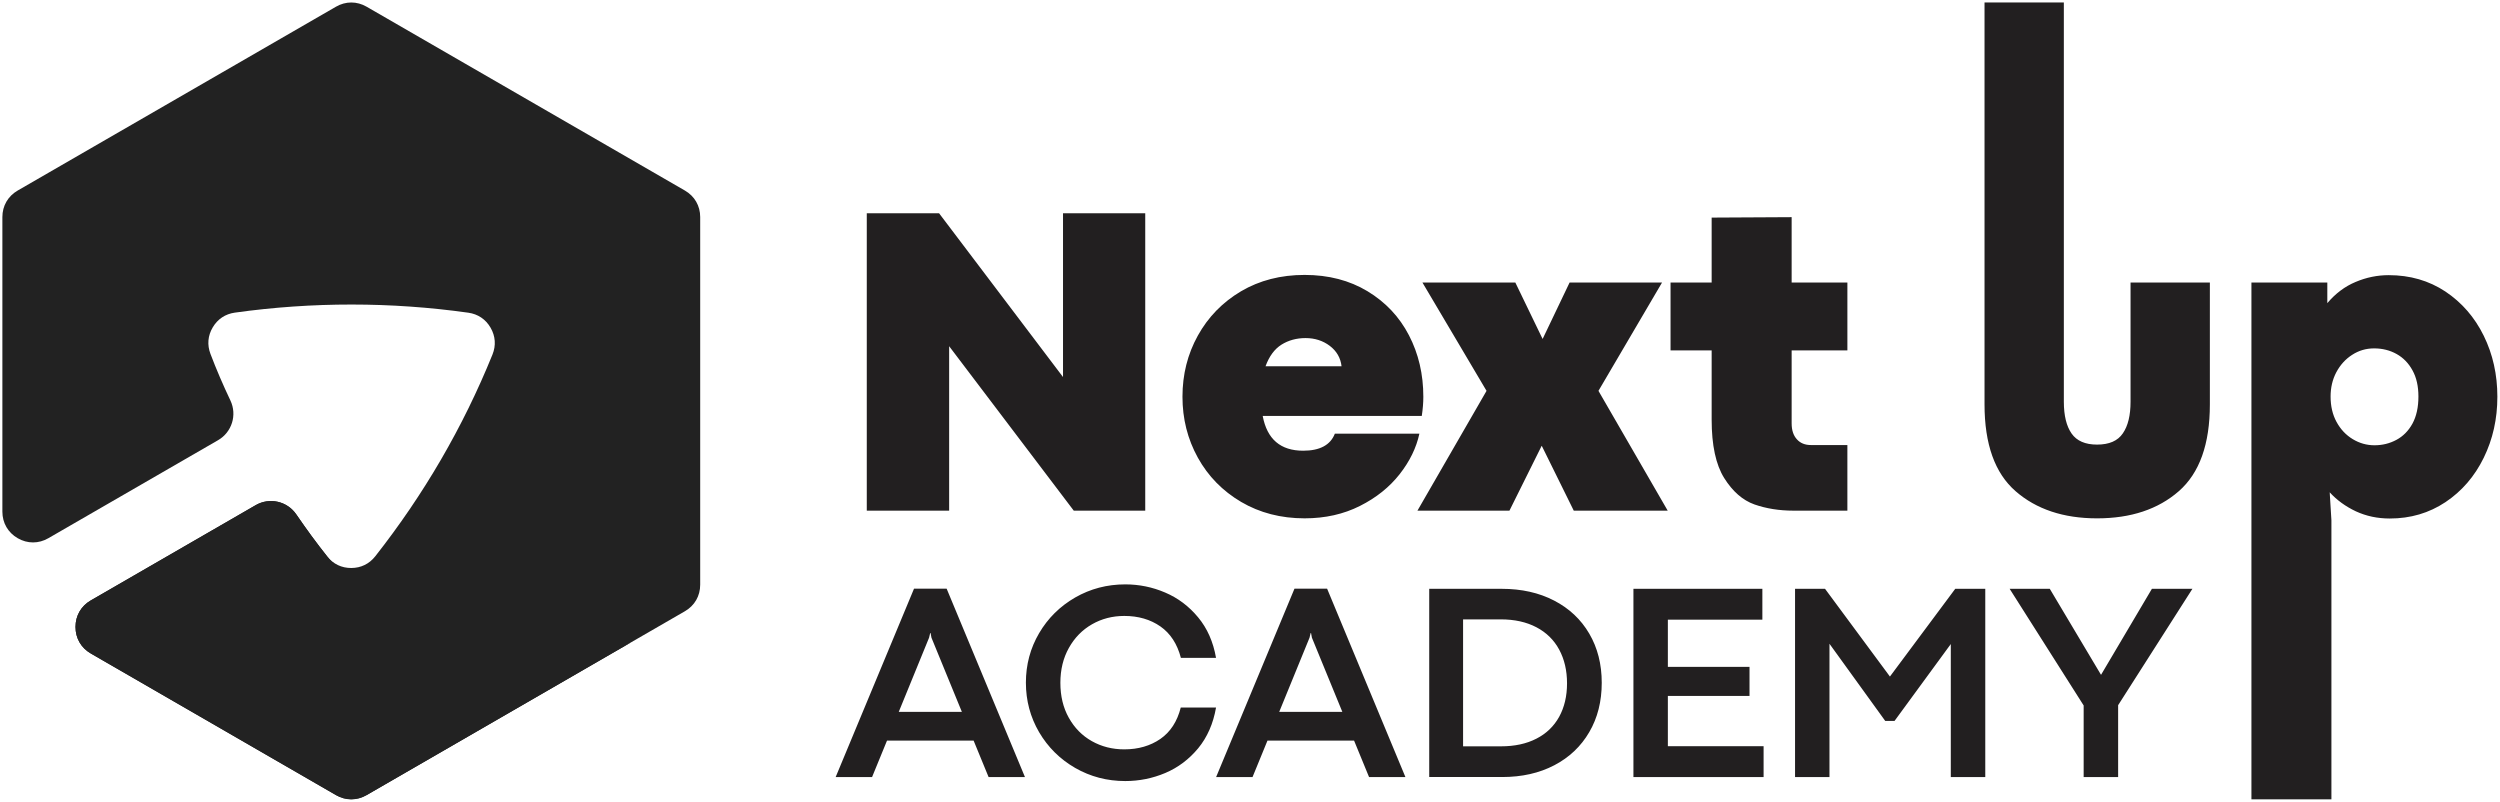 <svg width="502" height="161" viewBox="0 0 502 161" fill="none" xmlns="http://www.w3.org/2000/svg">
<path fill-rule="evenodd" clip-rule="evenodd" d="M51.339 101.441L18.239 120.559C16.281 121.689 15.161 123.63 15.161 125.891C15.161 128.152 16.281 130.094 18.239 131.224L67.461 159.652C69.418 160.783 71.659 160.783 73.617 159.652L137.521 122.743C139.479 121.613 140.599 119.672 140.599 117.41V43.59C140.599 41.33 139.479 39.388 137.521 38.257L73.617 1.348C71.659 0.217 69.418 0.217 67.461 1.348L3.556 38.257C1.599 39.388 0.478 41.328 0.478 43.59V102.74C0.478 105.001 1.599 106.942 3.556 108.072C5.514 109.202 7.754 109.202 9.711 108.072L43.783 88.393C46.569 86.784 47.645 83.327 46.267 80.42C44.808 77.347 43.458 74.221 42.258 71.059C41.571 69.248 41.729 67.404 42.716 65.736C43.703 64.069 45.243 63.044 47.161 62.775C62.705 60.602 78.534 60.611 94.037 62.791C95.979 63.063 97.534 64.114 98.513 65.812C99.492 67.51 99.622 69.383 98.886 71.2C92.977 85.794 85.089 99.318 75.353 111.703C74.151 113.232 72.48 114.047 70.536 114.054C68.592 114.061 66.916 113.257 65.703 111.737C63.56 109.05 61.494 106.218 59.495 103.295C57.674 100.631 54.13 99.825 51.337 101.438L51.339 101.441Z" fill="#222222"/>
<path fill-rule="evenodd" clip-rule="evenodd" d="M51.338 101.44L18.238 120.558C16.281 121.688 15.16 123.629 15.16 125.891C15.16 128.151 16.281 130.093 18.238 131.223L67.46 159.651C69.418 160.782 71.658 160.782 73.616 159.651L126.758 128.958C95.573 144.086 75.441 126.619 59.497 103.296C57.676 100.632 54.132 99.826 51.339 101.439L51.338 101.44Z" fill="#222222"/>
<path d="M174.049 42.823H188.566L213.453 75.709V42.823H229.964V102.539H215.611L190.589 69.519V102.539H174.049V42.823ZM285.806 79.667C285.806 80.866 285.701 82.154 285.493 83.519H253.549C254.418 88.18 257.129 90.503 261.669 90.503C265.026 90.503 267.152 89.364 268.037 87.085H285.012C284.397 89.918 283.079 92.631 281.042 95.225C279.005 97.817 276.352 99.946 273.071 101.595C269.804 103.243 266.103 104.082 261.967 104.082C257.203 104.082 252.948 102.974 249.217 100.784C245.487 98.582 242.594 95.628 240.526 91.897C238.458 88.149 237.44 84.086 237.44 79.666C237.44 75.214 238.459 71.122 240.526 67.39C242.594 63.658 245.487 60.69 249.202 58.486C252.917 56.298 257.173 55.204 261.967 55.204C266.763 55.204 270.973 56.298 274.583 58.472C278.208 60.66 280.981 63.598 282.914 67.315C284.847 71.032 285.805 75.154 285.805 79.666L285.806 79.667ZM269.385 73.551C269.19 71.857 268.396 70.494 267.018 69.445C265.639 68.41 264.02 67.886 262.148 67.886C260.335 67.886 258.718 68.335 257.324 69.205C255.917 70.09 254.851 71.543 254.117 73.551H269.385ZM298.497 78.484L285.626 56.736H304.28L309.734 68.022H309.779L315.172 56.736H333.736L320.971 78.484L334.875 102.54H316.011L309.599 89.545H309.554L303.096 102.54H284.622L298.497 78.484ZM360.121 102.54C357.275 102.54 354.668 102.122 352.301 101.296C349.933 100.457 347.911 98.688 346.218 95.99C344.54 93.307 343.7 89.395 343.7 84.269V70.359H335.446V56.736H343.7V43.694L359.762 43.605V56.736H370.955V70.359H359.762V85.019C359.762 86.398 360.121 87.462 360.826 88.226C361.515 88.99 362.459 89.365 363.627 89.365H370.954V102.54H360.12H360.121ZM421.088 104.085C414.33 104.085 408.879 102.252 404.725 98.629C400.564 94.997 398.493 89.185 398.493 81.196V0.5H414.42V80.671C414.42 83.459 414.948 85.585 415.977 87.056C417.015 88.537 418.72 89.275 421.086 89.275C423.528 89.275 425.251 88.526 426.27 87.013C427.304 85.513 427.814 83.4 427.814 80.671V56.734H443.741V81.196C443.741 89.185 441.659 95 437.507 98.629C433.357 102.256 427.889 104.085 421.086 104.085H421.088ZM467.325 56.736V60.872C468.959 58.938 470.846 57.514 473.004 56.616C475.16 55.701 477.378 55.251 479.656 55.251C483.927 55.251 487.717 56.346 491.028 58.535C494.324 60.738 496.901 63.691 498.729 67.408C500.558 71.125 501.471 75.218 501.471 79.669C501.471 84.121 500.557 88.198 498.729 91.93C496.901 95.663 494.34 98.63 491.043 100.834C487.746 103.022 484.031 104.117 479.866 104.117C477.408 104.117 475.147 103.637 473.064 102.678C470.996 101.703 469.242 100.429 467.804 98.855L468.148 104.477V160.501H452.087V56.737H467.325V56.736ZM476.794 89.411C478.382 89.411 479.836 89.052 481.184 88.332C482.532 87.614 483.61 86.534 484.42 85.065C485.215 83.596 485.619 81.783 485.619 79.624C485.619 77.57 485.23 75.817 484.435 74.378C483.641 72.924 482.578 71.83 481.228 71.08C479.88 70.331 478.382 69.956 476.719 69.956C475.1 69.956 473.632 70.391 472.298 71.26C470.964 72.115 469.917 73.284 469.136 74.737C468.358 76.206 467.983 77.839 467.983 79.623C467.983 81.557 468.373 83.25 469.182 84.734C469.992 86.218 471.069 87.358 472.433 88.182C473.797 89.007 475.25 89.411 476.793 89.411H476.794Z" fill="#221F20"/>
<path d="M198.508 156.03L195.502 148.715H178.11L175.113 156.03H167.801L183.534 118.207H190.086L205.809 156.03H198.507H198.508ZM180.471 142.938H193.141L187.034 128.043L186.863 127.123H186.778L186.56 128.043L180.472 142.938H180.471ZM225.952 156.836C222.302 156.836 218.954 155.954 215.89 154.199C212.837 152.434 210.428 150.044 208.654 147.027C206.891 144.001 206 140.69 206 137.075C206 133.461 206.891 130.15 208.654 127.143C210.427 124.126 212.837 121.745 215.89 119.98C218.953 118.225 222.301 117.343 225.952 117.343C228.731 117.343 231.405 117.884 233.966 118.984C236.536 120.075 238.736 121.735 240.576 123.955C242.425 126.175 243.621 128.898 244.18 132.105H237.124C236.393 129.306 235.028 127.2 233.008 125.786C230.989 124.383 228.57 123.681 225.754 123.681C223.383 123.681 221.222 124.241 219.268 125.36C217.314 126.48 215.768 128.064 214.63 130.103C213.492 132.132 212.923 134.477 212.923 137.104C212.923 139.77 213.482 142.113 214.621 144.134C215.75 146.154 217.286 147.72 219.239 148.82C221.193 149.921 223.363 150.471 225.754 150.471C228.57 150.471 230.989 149.768 233.008 148.374C235.028 146.971 236.385 144.874 237.096 142.075H244.18C243.619 145.301 242.425 148.024 240.595 150.253C238.755 152.473 236.565 154.123 233.994 155.214C231.434 156.295 228.75 156.836 225.952 156.836ZM274.905 156.03L271.899 148.715H254.507L251.51 156.03H244.198L259.931 118.207H266.483L282.206 156.03H274.904H274.905ZM256.868 142.938H269.538L263.43 128.043L263.26 127.123H263.175L262.957 128.043L256.869 142.938H256.868ZM301.544 118.234C305.526 118.234 309.035 119.022 312.071 120.596C315.106 122.17 317.457 124.381 319.126 127.236C320.796 130.091 321.63 133.374 321.63 137.103C321.63 140.84 320.796 144.151 319.126 147.006C317.457 149.872 315.115 152.092 312.099 153.666C309.084 155.24 305.593 156.028 301.63 156.028H286.988V118.232H301.545L301.544 118.234ZM301.402 149.863C304.142 149.863 306.513 149.351 308.505 148.326C310.497 147.311 312.014 145.85 313.076 143.942C314.128 142.026 314.66 139.787 314.66 137.216C314.66 134.635 314.128 132.377 313.085 130.442C312.042 128.507 310.515 127.008 308.514 125.955C306.513 124.902 304.124 124.37 301.345 124.37H293.787V149.862H301.402V149.863ZM327.993 118.234H353.883V124.429H334.906V133.906H351.303V139.74H334.906V149.834H354.13V156.029H327.993V118.233V118.234ZM360.445 118.234H366.467L379.497 135.852L392.612 118.234H398.643V156.03H391.721V129.324L380.417 144.769H378.558L367.358 129.268V156.03H360.445V118.234ZM418.397 141.657L403.537 118.234H411.598L421.877 135.491H421.897L432.101 118.234H440.237L425.321 141.6V156.03H418.398V141.658L418.397 141.657Z" fill="#221F20"/>
</svg>
